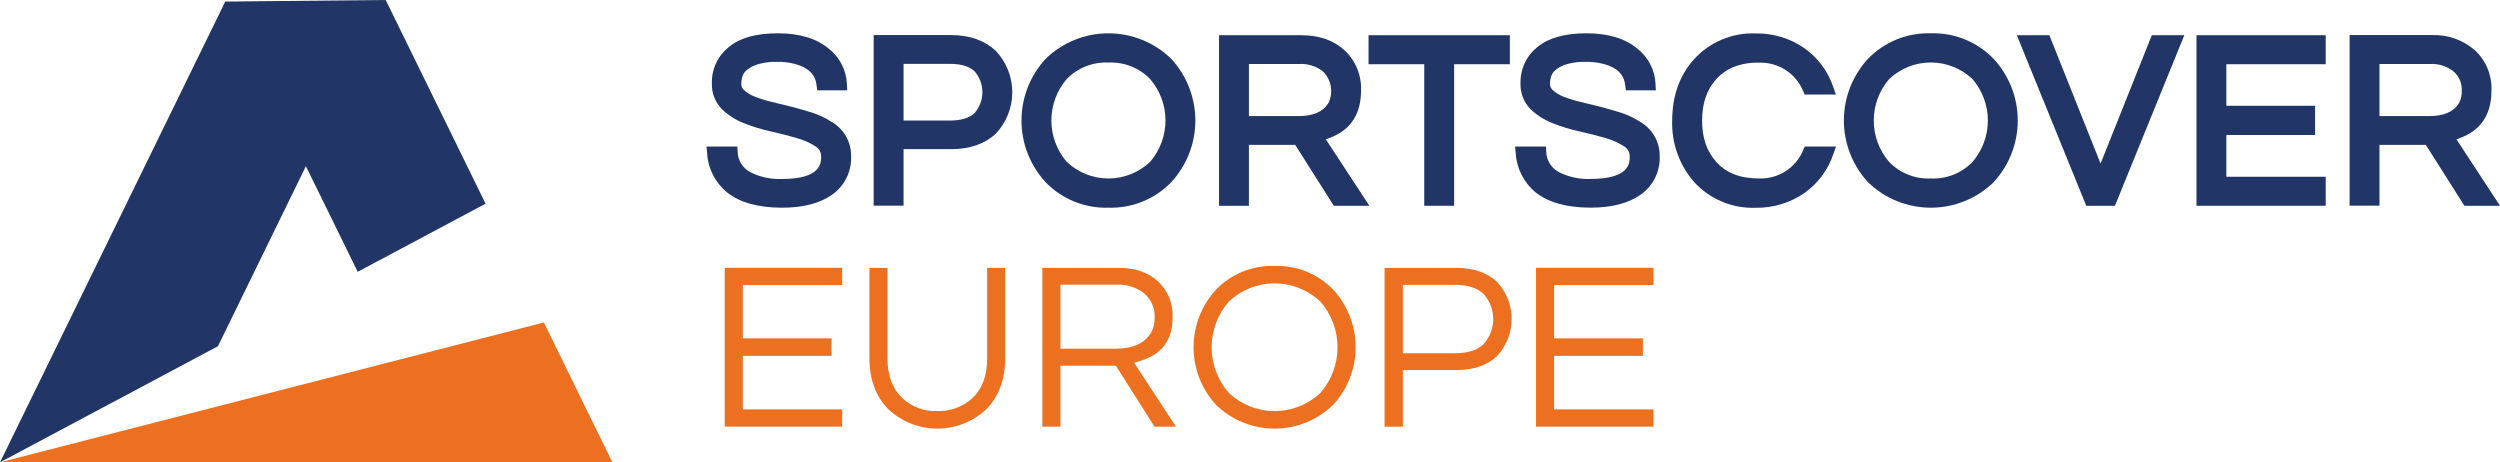 <?xml version="1.0" encoding="UTF-8"?> <svg xmlns="http://www.w3.org/2000/svg" width="292" height="54" viewBox="0 0 292 54" fill="none"><path d="M97.083 14.205C96.393 13.761 95.647 13.409 94.865 13.158C94.076 12.9 93.268 12.69 92.46 12.47L90.111 11.896C89.444 11.739 88.789 11.534 88.151 11.283C87.697 11.112 87.279 10.857 86.921 10.531C86.819 10.449 86.736 10.347 86.678 10.231C86.62 10.115 86.587 9.987 86.582 9.858C86.579 9.525 86.628 9.194 86.728 8.876C86.832 8.596 87.011 8.349 87.245 8.161C87.624 7.865 88.056 7.643 88.518 7.507C89.224 7.301 89.958 7.205 90.693 7.221C91.433 7.203 92.172 7.29 92.887 7.479C94.433 7.909 95.236 8.694 95.377 9.956L95.452 10.554H98.953L98.92 9.839C98.89 9.032 98.684 8.241 98.316 7.522C97.948 6.803 97.426 6.172 96.787 5.674C95.377 4.492 93.371 3.889 90.848 3.889C88.325 3.889 86.432 4.422 85.145 5.473C84.506 5.977 83.993 6.621 83.647 7.355C83.301 8.089 83.13 8.893 83.148 9.703C83.124 10.258 83.212 10.811 83.409 11.33C83.606 11.849 83.908 12.323 84.294 12.723C85.037 13.446 85.919 14.012 86.888 14.387C87.918 14.8 88.982 15.126 90.068 15.359C91.149 15.598 92.164 15.859 93.089 16.135C93.861 16.345 94.594 16.673 95.264 17.107C95.468 17.234 95.635 17.411 95.748 17.622C95.861 17.833 95.916 18.07 95.908 18.308C95.908 19.014 95.908 20.903 91.356 20.903C90.081 20.962 88.813 20.695 87.672 20.127C87.231 19.902 86.859 19.565 86.593 19.149C86.327 18.733 86.177 18.254 86.159 17.762L86.117 17.117H82.518L82.589 17.864C82.635 18.755 82.868 19.626 83.273 20.422C83.677 21.218 84.245 21.922 84.938 22.487C86.427 23.665 88.579 24.259 91.337 24.259C93.785 24.259 95.739 23.754 97.158 22.763C97.888 22.257 98.477 21.576 98.871 20.782C99.264 19.988 99.449 19.108 99.408 18.224C99.419 17.408 99.209 16.605 98.799 15.897C98.39 15.19 97.797 14.605 97.083 14.205Z" fill="#213666"></path><path d="M111.126 4.099H102.044V24.02H105.535V17.42H111.126C113.268 17.42 115.006 16.817 116.294 15.626C117.541 14.315 118.235 12.579 118.235 10.774C118.235 8.969 117.541 7.233 116.294 5.922C114.992 4.726 113.268 4.099 111.126 4.099ZM105.535 7.46H110.985C112.262 7.46 113.221 7.754 113.836 8.334C114.42 9.012 114.741 9.875 114.741 10.767C114.741 11.659 114.42 12.522 113.836 13.2C113.221 13.784 112.262 14.078 110.985 14.078H105.535V7.46Z" fill="#213666"></path><path d="M129.462 24.259C130.828 24.3 132.187 24.056 133.452 23.543C134.717 23.029 135.859 22.257 136.806 21.277C138.613 19.31 139.616 16.741 139.616 14.076C139.616 11.411 138.613 8.842 136.806 6.876C134.846 4.963 132.21 3.891 129.465 3.891C126.719 3.891 124.084 4.963 122.124 6.876C120.314 8.842 119.31 11.412 119.31 14.078C119.31 16.745 120.314 19.315 122.124 21.281C123.07 22.261 124.212 23.032 125.476 23.544C126.74 24.057 128.098 24.301 129.462 24.259ZM129.462 7.306C130.368 7.263 131.272 7.414 132.114 7.748C132.955 8.082 133.716 8.591 134.344 9.241C135.496 10.588 136.129 12.298 136.129 14.067C136.129 15.835 135.496 17.546 134.344 18.893C133.032 20.145 131.283 20.845 129.465 20.845C127.646 20.845 125.898 20.145 124.586 18.893C123.434 17.546 122.801 15.835 122.801 14.067C122.801 12.298 123.434 10.588 124.586 9.241C125.213 8.591 125.973 8.082 126.814 7.748C127.655 7.415 128.558 7.264 129.462 7.306Z" fill="#213666"></path><path d="M155.655 15.962C157.853 15.027 158.967 13.204 158.967 10.601C159.009 9.718 158.858 8.837 158.523 8.018C158.188 7.199 157.677 6.463 157.027 5.861C155.758 4.702 154.067 4.113 152 4.113H142.382V24.034H145.873V16.92H151.281L155.786 24.034H159.944L154.861 16.275C155.129 16.186 155.396 16.079 155.655 15.962ZM145.873 7.474H151.746C152.743 7.416 153.727 7.722 154.513 8.334C154.996 8.807 155.318 9.42 155.433 10.084C155.549 10.749 155.452 11.433 155.157 12.04C154.532 13.059 153.381 13.56 151.633 13.56H145.873V7.474Z" fill="#213666"></path><path d="M166.352 24.034H169.843V7.502H176.35V4.113H159.845V7.502H166.352V24.034Z" fill="#213666"></path><path d="M191.53 14.205C190.84 13.761 190.094 13.409 189.312 13.158C188.528 12.9 187.72 12.69 186.912 12.47L184.563 11.896C183.896 11.738 183.241 11.533 182.603 11.283C182.151 11.111 181.735 10.856 181.377 10.531C181.276 10.448 181.193 10.346 181.134 10.23C181.075 10.114 181.041 9.987 181.034 9.858C181.033 9.525 181.083 9.194 181.185 8.876C181.287 8.596 181.464 8.349 181.697 8.161C182.073 7.864 182.504 7.641 182.965 7.507C183.673 7.301 184.408 7.204 185.145 7.221C185.885 7.204 186.624 7.29 187.339 7.479C188.88 7.909 189.688 8.694 189.824 9.956L189.9 10.554H193.404L193.367 9.839C193.339 9.032 193.133 8.241 192.764 7.521C192.396 6.802 191.874 6.171 191.234 5.674C189.824 4.492 187.818 3.889 185.3 3.889C182.782 3.889 180.879 4.422 179.592 5.473C178.953 5.977 178.441 6.621 178.094 7.355C177.748 8.089 177.577 8.893 177.595 9.703C177.571 10.258 177.66 10.811 177.857 11.33C178.054 11.849 178.355 12.323 178.741 12.723C179.483 13.444 180.364 14.008 181.33 14.382C182.361 14.796 183.425 15.121 184.511 15.354C185.591 15.593 186.611 15.855 187.536 16.13C188.306 16.341 189.038 16.669 189.707 17.103C189.912 17.228 190.079 17.406 190.192 17.617C190.305 17.828 190.36 18.065 190.351 18.304C190.351 19.01 190.351 20.898 185.803 20.898C184.528 20.957 183.26 20.69 182.119 20.122C181.678 19.898 181.304 19.56 181.038 19.145C180.771 18.729 180.62 18.25 180.602 17.757L180.564 17.112H176.961L177.031 17.86C177.079 18.75 177.312 19.621 177.717 20.417C178.121 21.213 178.688 21.916 179.38 22.483C180.87 23.66 183.026 24.254 185.784 24.254C188.227 24.254 190.186 23.749 191.6 22.758C192.33 22.253 192.92 21.571 193.313 20.777C193.707 19.984 193.892 19.104 193.851 18.22C193.861 17.405 193.651 16.602 193.243 15.896C192.834 15.19 192.243 14.606 191.53 14.205Z" fill="#213666"></path><path d="M202.444 7.838C203.414 7.461 204.452 7.285 205.493 7.32C206.582 7.29 207.654 7.591 208.567 8.182C209.48 8.773 210.19 9.627 210.604 10.629L210.783 11.045H214.433L214.114 10.133C213.506 8.331 212.344 6.765 210.792 5.656C209.103 4.474 207.078 3.86 205.014 3.903C203.677 3.859 202.346 4.104 201.114 4.622C199.881 5.141 198.777 5.919 197.877 6.904C196.176 8.773 195.312 11.213 195.312 14.083C195.226 16.716 196.144 19.284 197.882 21.272C198.781 22.256 199.885 23.033 201.116 23.55C202.348 24.068 203.678 24.313 205.014 24.268C207.077 24.31 209.101 23.698 210.792 22.52C212.35 21.408 213.515 19.836 214.123 18.028L214.443 17.117H210.792L210.614 17.533C210.201 18.536 209.491 19.391 208.578 19.983C207.664 20.575 206.592 20.876 205.502 20.846C203.266 20.846 201.617 20.215 200.466 18.916C199.315 17.617 198.807 16.088 198.807 14.074C198.807 12.059 199.352 10.479 200.466 9.231C201.016 8.63 201.691 8.155 202.444 7.838Z" fill="#213666"></path><path d="M225.521 3.889C224.156 3.848 222.797 4.093 221.532 4.606C220.267 5.12 219.125 5.891 218.178 6.871C216.368 8.838 215.364 11.407 215.364 14.074C215.364 16.74 216.368 19.31 218.178 21.277C220.138 23.188 222.774 24.259 225.519 24.259C228.264 24.259 230.899 23.188 232.86 21.277C234.67 19.311 235.674 16.742 235.674 14.076C235.674 11.41 234.67 8.841 232.86 6.876C231.914 5.895 230.773 5.122 229.509 4.608C228.245 4.093 226.886 3.848 225.521 3.889ZM225.521 20.846C224.615 20.888 223.711 20.735 222.869 20.4C222.027 20.065 221.267 19.554 220.64 18.902C219.488 17.555 218.855 15.845 218.855 14.076C218.855 12.308 219.488 10.597 220.64 9.25C221.952 7.997 223.7 7.298 225.519 7.298C227.337 7.298 229.085 7.997 230.398 9.25C231.55 10.597 232.183 12.308 232.183 14.076C232.183 15.845 231.55 17.555 230.398 18.902C229.771 19.554 229.012 20.064 228.171 20.399C227.33 20.735 226.426 20.887 225.521 20.846Z" fill="#213666"></path><path d="M245.347 19.108L239.367 4.113H235.566L243.675 24.034H247.025L255.129 4.113H251.333L245.347 19.108Z" fill="#213666"></path><path d="M256.548 24.034H271.643V20.645H260.038V15.766H270.403V12.354H260.038V7.502H271.643V4.113H256.548V24.034Z" fill="#213666"></path><path d="M286.917 16.275C287.18 16.186 287.447 16.079 287.711 15.962C289.909 15.027 290.999 13.204 290.999 10.601C291.042 9.718 290.89 8.837 290.555 8.018C290.22 7.199 289.709 6.463 289.059 5.861C287.677 4.66 285.885 4.029 284.051 4.099H274.434V24.02H277.924V16.92H283.337L287.842 24.034H292L286.917 16.275ZM277.924 7.474H283.802C284.797 7.416 285.78 7.722 286.564 8.334C286.888 8.614 287.144 8.963 287.312 9.356C287.479 9.749 287.555 10.175 287.532 10.601C287.555 11.1 287.445 11.597 287.213 12.04C286.588 13.059 285.437 13.56 283.689 13.56H277.924V7.474Z" fill="#213666"></path><path d="M84.647 49.831H98.365V47.816H86.761V41.567H97.125V39.52H86.761V33.298H98.365V31.279H84.647V49.831Z" fill="#EC7020"></path><path d="M115.298 41.903C115.298 43.923 114.696 45.481 113.493 46.578C112.385 47.552 110.941 48.064 109.462 48.008C107.993 48.068 106.559 47.555 105.464 46.578C104.262 45.462 103.66 43.904 103.66 41.903V31.284H101.551V41.847C101.551 44.315 102.287 46.3 103.759 47.802C105.307 49.252 107.353 50.06 109.479 50.06C111.605 50.06 113.651 49.252 115.199 47.802C116.668 46.297 117.404 44.312 117.407 41.847V31.284H115.298V41.903Z" fill="#EC7020"></path><path d="M134.057 41.819C135.99 40.978 136.956 39.4 136.956 37.084C136.997 36.297 136.864 35.509 136.567 34.778C136.27 34.046 135.816 33.388 135.237 32.85C134.093 31.806 132.573 31.284 130.675 31.284H121.748V49.835H123.858V42.717H130.336L134.847 49.835H137.351L132.451 42.357C133.004 42.234 133.542 42.054 134.057 41.819ZM130.299 40.725H123.858V33.247H130.435C131.595 33.19 132.737 33.553 133.649 34.271C134.052 34.615 134.371 35.047 134.581 35.533C134.792 36.019 134.887 36.547 134.861 37.075C134.887 37.699 134.741 38.318 134.438 38.865C133.689 40.105 132.313 40.725 130.308 40.725H130.299Z" fill="#EC7020"></path><path d="M148.871 31.059C147.598 31.019 146.331 31.245 145.152 31.722C143.973 32.2 142.908 32.918 142.025 33.831C140.341 35.671 139.408 38.069 139.408 40.557C139.408 43.045 140.341 45.444 142.025 47.283C143.855 49.063 146.312 50.06 148.871 50.06C151.429 50.06 153.886 49.063 155.716 47.283C157.403 45.445 158.338 43.046 158.338 40.557C158.338 38.068 157.403 35.669 155.716 33.831C154.834 32.917 153.769 32.198 152.59 31.721C151.41 31.243 150.143 31.018 148.871 31.059ZM154.255 45.858C152.808 47.24 150.879 48.012 148.873 48.012C146.867 48.012 144.938 47.24 143.491 45.858C142.218 44.383 141.519 42.503 141.519 40.56C141.519 38.616 142.218 36.736 143.491 35.261C144.937 33.876 146.866 33.102 148.873 33.102C150.88 33.102 152.809 33.876 154.255 35.261C155.525 36.737 156.223 38.617 156.223 40.56C156.223 42.503 155.525 44.382 154.255 45.858Z" fill="#EC7020"></path><path d="M170.111 31.284H161.715V49.835H163.853V43.221H170.134C172.108 43.221 173.674 42.684 174.833 41.609C175.942 40.429 176.559 38.873 176.559 37.257C176.559 35.642 175.942 34.086 174.833 32.906C173.655 31.828 172.081 31.287 170.111 31.284ZM173.296 40.193C172.545 40.903 171.436 41.258 169.97 41.258H163.853V33.27H169.961C171.426 33.27 172.535 33.626 173.287 34.336C174.01 35.142 174.409 36.184 174.409 37.264C174.409 38.344 174.01 39.387 173.287 40.193H173.296Z" fill="#EC7020"></path><path d="M179.409 49.831H193.123V47.816H181.518V41.567H191.887V39.52H181.518V33.298H193.123V31.279H179.409V49.831Z" fill="#EC7020"></path><path d="M45.051 0L26.31 0.182L0 54L25.455 40.44L35.73 19.412L41.781 31.747L56.716 23.791L45.051 0Z" fill="#213666"></path><path d="M63.519 37.664L0 54H71.529L63.519 37.664Z" fill="#EC7020"></path></svg> 